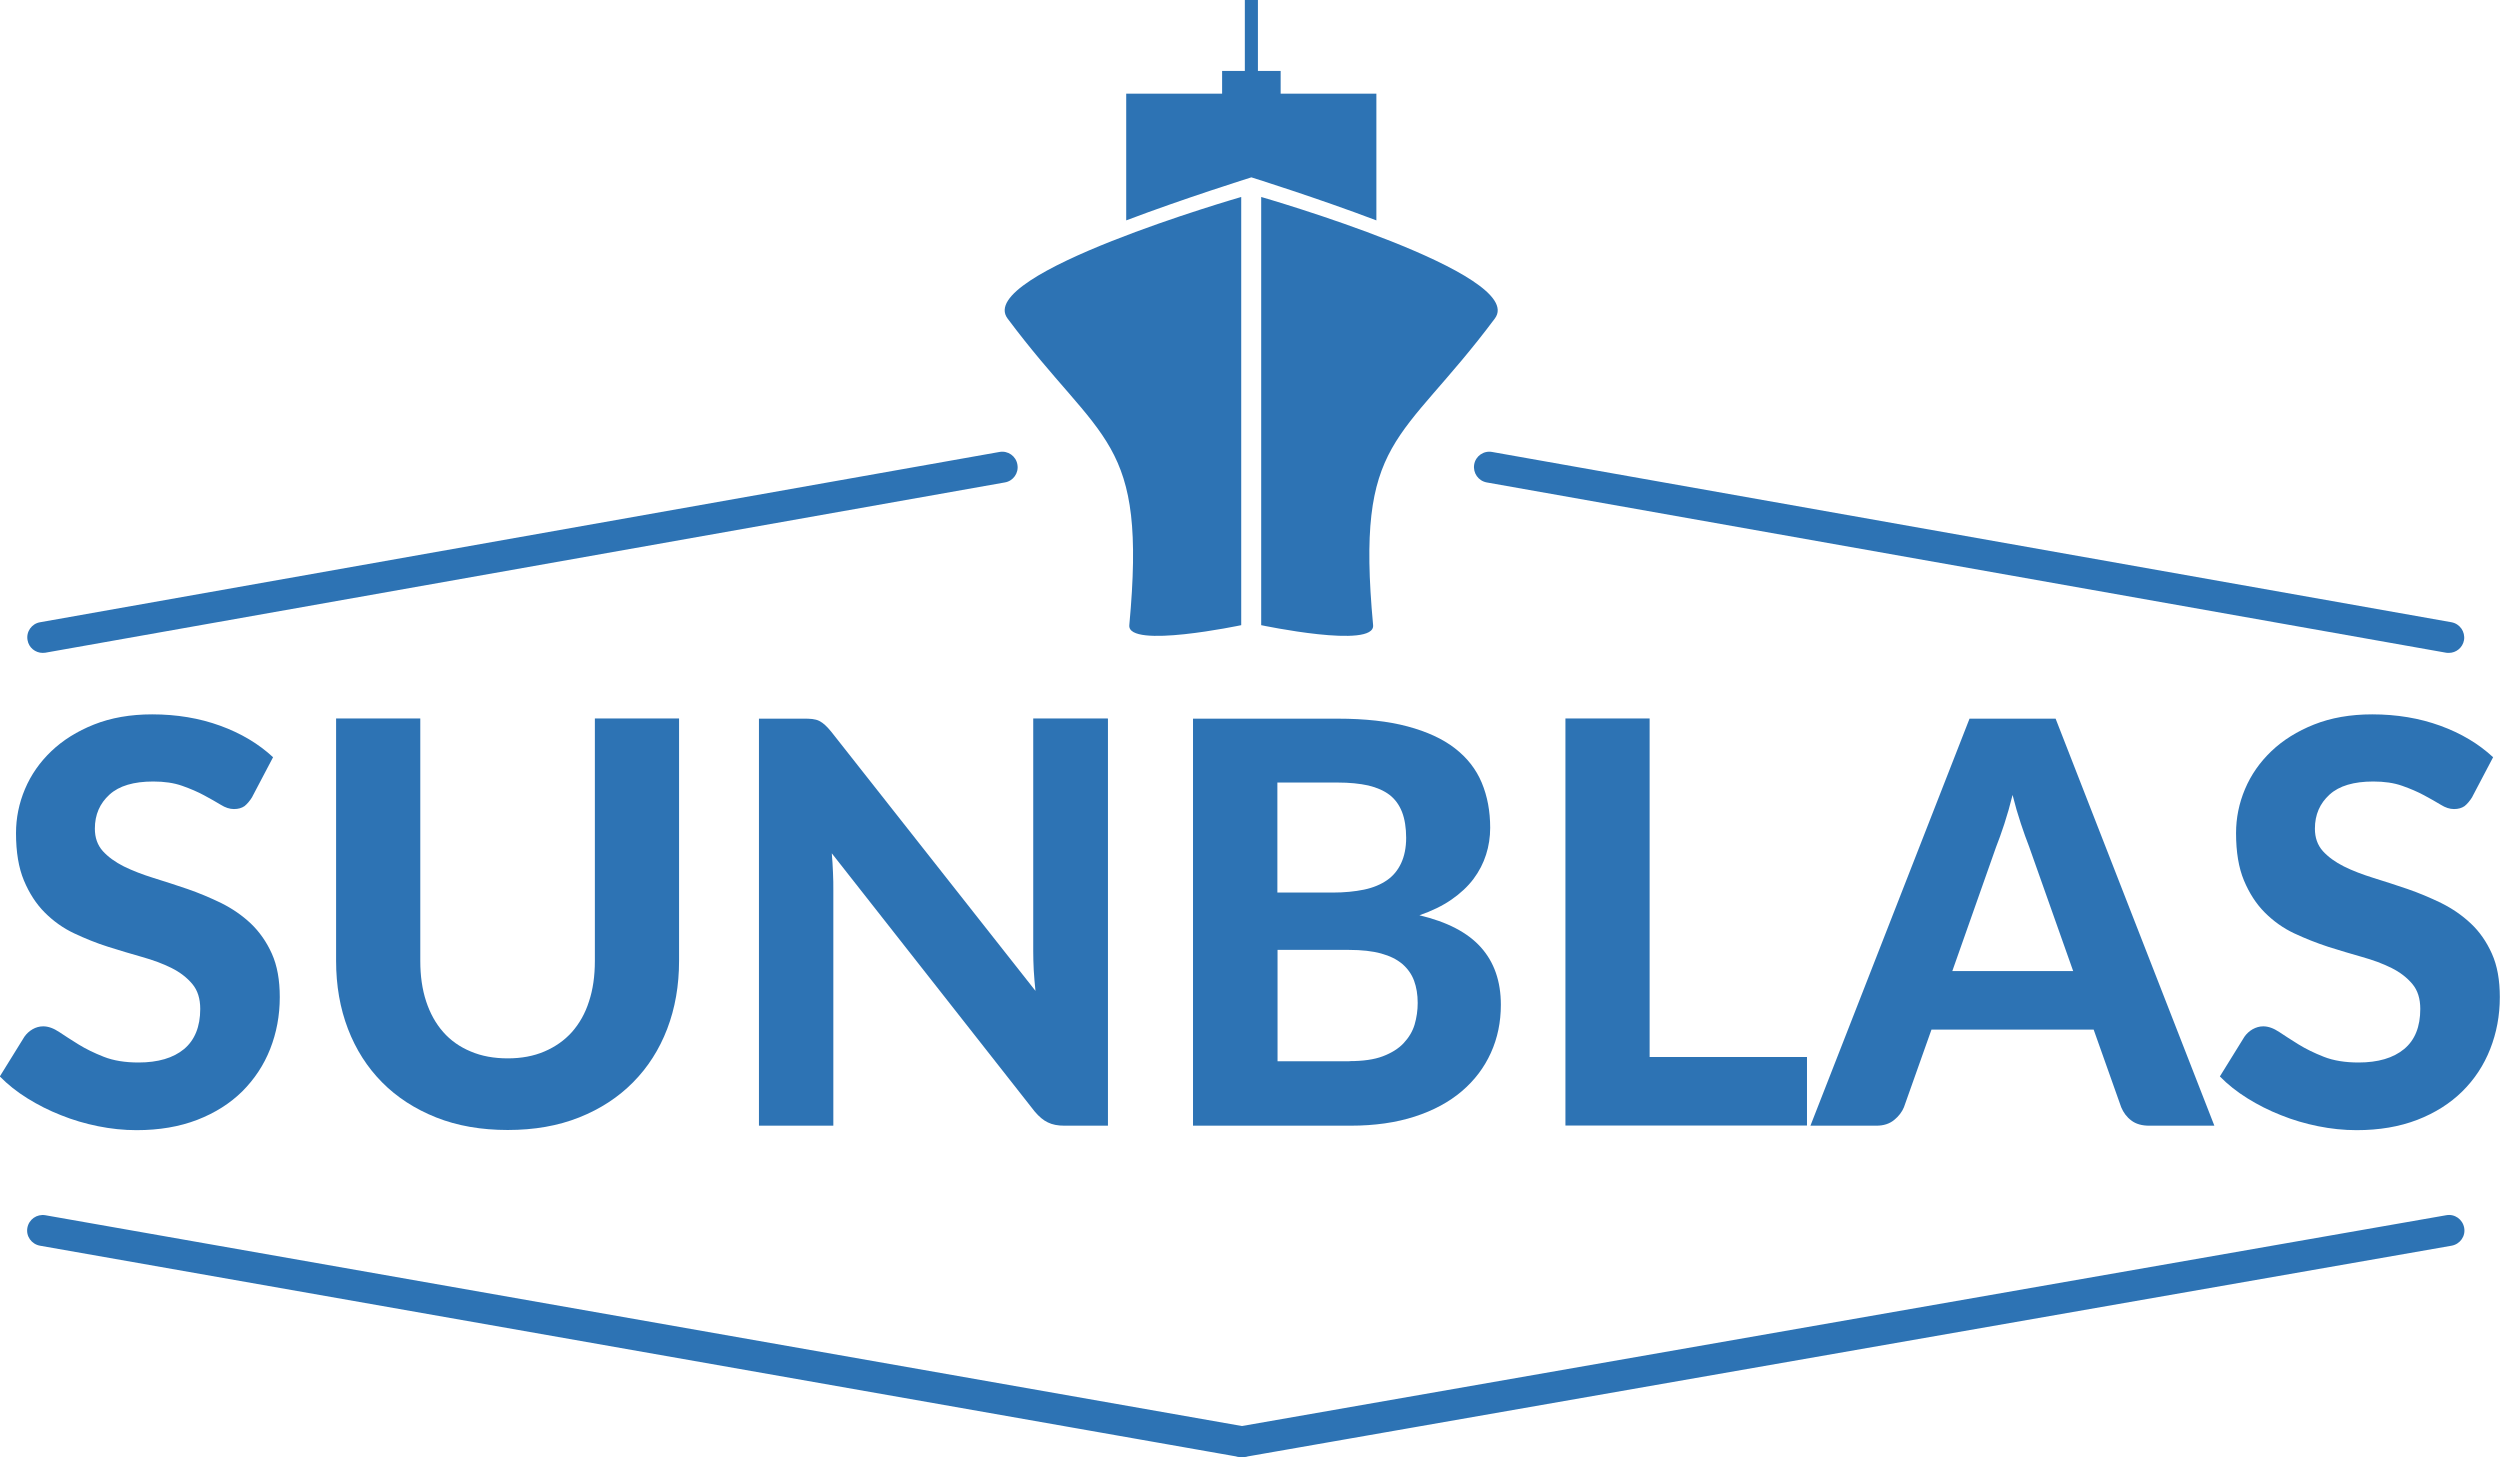 <?xml version="1.0" encoding="UTF-8"?><svg id="Layer_2" xmlns="http://www.w3.org/2000/svg" width="145.2" height="84.63" viewBox="0 0 145.2 84.63"><defs><style>.cls-1{fill:#2d73b4;}</style></defs><g id="Capa_1"><g><g><path class="cls-1" d="M14.66,46.27c-.15,.25-.31,.43-.46,.55-.16,.11-.36,.17-.61,.17s-.5-.08-.77-.25c-.28-.17-.6-.35-.97-.55-.37-.2-.79-.38-1.27-.55-.48-.17-1.04-.25-1.68-.25-1.13,0-1.98,.25-2.54,.76s-.85,1.16-.85,1.98c0,.52,.15,.95,.46,1.3,.31,.34,.72,.64,1.22,.89,.51,.25,1.08,.47,1.72,.67,.64,.2,1.3,.41,1.97,.64,.67,.23,1.33,.51,1.97,.82,.64,.32,1.21,.71,1.72,1.19,.5,.48,.91,1.06,1.22,1.75,.31,.69,.46,1.53,.46,2.52,0,1.08-.19,2.08-.56,3.02-.37,.94-.92,1.76-1.62,2.46-.71,.7-1.58,1.25-2.61,1.65-1.04,.4-2.21,.6-3.53,.6-.75,0-1.5-.08-2.24-.23s-1.46-.36-2.15-.64c-.69-.27-1.34-.6-1.95-.98-.61-.38-1.14-.8-1.6-1.27l1.43-2.31c.12-.17,.28-.32,.47-.43s.4-.17,.62-.17c.29,0,.6,.11,.93,.33s.7,.46,1.12,.72c.42,.26,.91,.5,1.47,.72,.56,.22,1.23,.33,2.01,.33,1.14,0,2.02-.26,2.65-.78,.62-.52,.94-1.3,.94-2.33,0-.6-.15-1.08-.46-1.45-.31-.37-.71-.68-1.21-.93-.5-.25-1.07-.46-1.71-.64-.64-.18-1.3-.38-1.97-.59s-1.33-.48-1.97-.78c-.64-.3-1.21-.71-1.71-1.21-.5-.5-.9-1.12-1.21-1.86-.31-.74-.46-1.66-.46-2.75,0-.88,.17-1.73,.52-2.56s.86-1.56,1.53-2.2c.67-.64,1.5-1.16,2.48-1.55,.98-.39,2.11-.59,3.38-.59,1.42,0,2.74,.22,3.95,.66,1.21,.44,2.23,1.05,3.07,1.83l-1.21,2.3Z"/><path class="cls-1" d="M29.49,61.47c.79,0,1.5-.13,2.13-.4,.63-.27,1.16-.64,1.6-1.13,.43-.49,.77-1.08,.99-1.78,.23-.69,.34-1.48,.34-2.35v-14.08h4.89v14.08c0,1.43-.23,2.75-.69,3.95-.46,1.2-1.12,2.23-1.98,3.1-.86,.87-1.9,1.55-3.13,2.04-1.23,.49-2.61,.73-4.15,.73s-2.93-.24-4.16-.73c-1.23-.49-2.28-1.17-3.14-2.04-.86-.87-1.52-1.9-1.98-3.1s-.69-2.52-.69-3.95v-14.08h4.89v14.08c0,.87,.11,1.65,.34,2.35,.23,.7,.56,1.29,.99,1.78,.43,.49,.97,.87,1.6,1.13,.63,.27,1.35,.4,2.15,.4Z"/><path class="cls-1" d="M64.35,41.74v23.64h-2.53c-.38,0-.7-.06-.96-.19-.26-.12-.52-.34-.77-.64l-11.78-14.99c.03,.38,.06,.76,.07,1.12,.02,.37,.02,.71,.02,1.03v13.67h-4.32v-23.64h2.57c.21,0,.38,0,.53,.02,.15,.02,.28,.05,.4,.11s.23,.14,.34,.24c.11,.1,.23,.23,.36,.39l11.86,15.05c-.04-.41-.08-.81-.1-1.2-.02-.39-.03-.75-.03-1.1v-13.52h4.32Z"/><path class="cls-1" d="M77.69,41.74c1.59,0,2.94,.15,4.06,.45s2.04,.72,2.75,1.27c.71,.55,1.23,1.21,1.56,2s.49,1.66,.49,2.62c0,.54-.08,1.06-.24,1.56-.16,.5-.4,.97-.73,1.41-.33,.44-.76,.84-1.28,1.2-.52,.36-1.14,.66-1.86,.91,1.61,.38,2.8,1,3.57,1.86,.77,.86,1.16,1.97,1.16,3.34,0,1-.19,1.93-.58,2.79-.39,.86-.95,1.6-1.69,2.23s-1.65,1.12-2.73,1.47c-1.08,.35-2.32,.53-3.72,.53h-9.16v-23.64h8.39Zm-3.5,3.71v6.39h3.21c.68,0,1.29-.06,1.82-.17,.53-.11,.98-.3,1.34-.55,.36-.25,.63-.58,.82-.99s.29-.9,.29-1.47-.08-1.09-.24-1.5c-.16-.41-.4-.74-.72-.99-.33-.25-.74-.43-1.24-.55-.5-.11-1.09-.17-1.78-.17h-3.5Zm4.19,16.18c.78,0,1.43-.09,1.93-.28s.91-.44,1.21-.76c.3-.32,.52-.68,.64-1.08,.12-.41,.18-.83,.18-1.26,0-.48-.07-.91-.21-1.29-.14-.38-.37-.7-.68-.97-.32-.27-.72-.47-1.23-.61-.5-.14-1.13-.21-1.87-.21h-4.15v6.47h4.19Z"/><path class="cls-1" d="M104.95,61.4v3.97h-14.03v-23.64h4.89v19.66h9.14Z"/><path class="cls-1" d="M128.62,65.38h-3.8c-.42,0-.77-.1-1.03-.3-.27-.2-.46-.46-.59-.77l-1.6-4.51h-9.42l-1.6,4.51c-.11,.27-.3,.52-.57,.74-.27,.22-.61,.33-1.03,.33h-3.83l9.24-23.64h5l9.22,23.64Zm-8.21-8.98l-2.56-7.23c-.15-.38-.31-.83-.48-1.34-.17-.51-.33-1.06-.48-1.66-.15,.61-.31,1.17-.48,1.69-.17,.52-.33,.96-.48,1.34l-2.54,7.2h7.02Z"/><path class="cls-1" d="M143.6,46.27c-.15,.25-.31,.43-.46,.55-.16,.11-.36,.17-.61,.17s-.5-.08-.77-.25c-.28-.17-.6-.35-.97-.55-.37-.2-.79-.38-1.27-.55-.48-.17-1.04-.25-1.68-.25-1.13,0-1.98,.25-2.54,.76-.56,.51-.85,1.16-.85,1.98,0,.52,.15,.95,.46,1.3,.31,.34,.72,.64,1.22,.89,.5,.25,1.08,.47,1.72,.67,.64,.2,1.3,.41,1.97,.64,.67,.23,1.33,.51,1.97,.82,.64,.32,1.21,.71,1.72,1.19,.51,.48,.91,1.06,1.22,1.75,.31,.69,.46,1.53,.46,2.52,0,1.08-.19,2.08-.56,3.02-.37,.94-.91,1.76-1.62,2.46-.71,.7-1.58,1.25-2.61,1.65-1.04,.4-2.21,.6-3.53,.6-.75,0-1.5-.08-2.24-.23s-1.46-.36-2.15-.64c-.69-.27-1.34-.6-1.95-.98-.61-.38-1.14-.8-1.6-1.27l1.43-2.31c.12-.17,.28-.32,.47-.43,.2-.11,.4-.17,.62-.17,.29,0,.6,.11,.93,.33,.33,.22,.7,.46,1.12,.72,.42,.26,.91,.5,1.47,.72,.56,.22,1.23,.33,2.01,.33,1.14,0,2.02-.26,2.65-.78s.94-1.3,.94-2.33c0-.6-.15-1.08-.46-1.45-.31-.37-.71-.68-1.21-.93-.5-.25-1.07-.46-1.71-.64s-1.3-.38-1.97-.59c-.67-.22-1.33-.48-1.97-.78-.64-.3-1.21-.71-1.71-1.21-.5-.5-.9-1.12-1.21-1.86-.31-.74-.46-1.66-.46-2.75,0-.88,.17-1.73,.52-2.56,.35-.83,.86-1.56,1.53-2.2,.67-.64,1.5-1.16,2.48-1.55,.98-.39,2.11-.59,3.38-.59,1.42,0,2.74,.22,3.95,.66,1.21,.44,2.23,1.05,3.07,1.83l-1.21,2.3Z"/></g><path class="cls-1" d="M72.09,36.31s-6.63,1.4-6.5,0c1.02-10.99-1.56-10.43-7.07-17.81-1.94-2.59,13.57-7.06,13.57-7.06v24.87Zm1.16,0s6.63,1.4,6.5,0c-1.02-10.99,1.56-10.43,7.07-17.81,1.94-2.59-13.57-7.06-13.57-7.06v24.87Zm6.69-30.87v7.36c-3.37-1.28-7.26-2.5-7.26-2.5,0,0-3.9,1.22-7.27,2.5V5.44h5.57v-1.32h1.32V0h.76V4.12h1.32v1.32h5.57Z"/><path class="cls-1" d="M2.48,37.92c-.43,0-.81-.31-.88-.74-.09-.49,.24-.96,.73-1.04l55.72-9.89c.49-.09,.96,.24,1.04,.73,.09,.49-.24,.96-.73,1.04L2.63,37.91c-.05,0-.11,.01-.16,.01Z"/><path class="cls-1" d="M142.23,37.92c-.05,0-.1,0-.16-.01l-55.72-9.89c-.49-.09-.81-.55-.73-1.04s.55-.82,1.04-.73l55.72,9.89c.49,.09,.81,.55,.73,1.04-.08,.44-.46,.74-.88,.74Z"/><path class="cls-1" d="M72.13,84.63c-.43,0-.81-.31-.88-.74-.09-.49,.24-.95,.73-1.04l70.1-12.27c.49-.09,.95,.24,1.04,.73,.09,.49-.24,.95-.73,1.04l-70.1,12.27c-.05,0-.1,.01-.16,.01Z"/><path class="cls-1" d="M72.13,84.63c-.05,0-.1,0-.16-.01L2.32,72.35c-.49-.09-.82-.55-.73-1.04s.55-.81,1.04-.73l69.65,12.27c.49,.09,.82,.55,.73,1.04-.08,.44-.46,.74-.88,.74Z"/></g></g></svg>